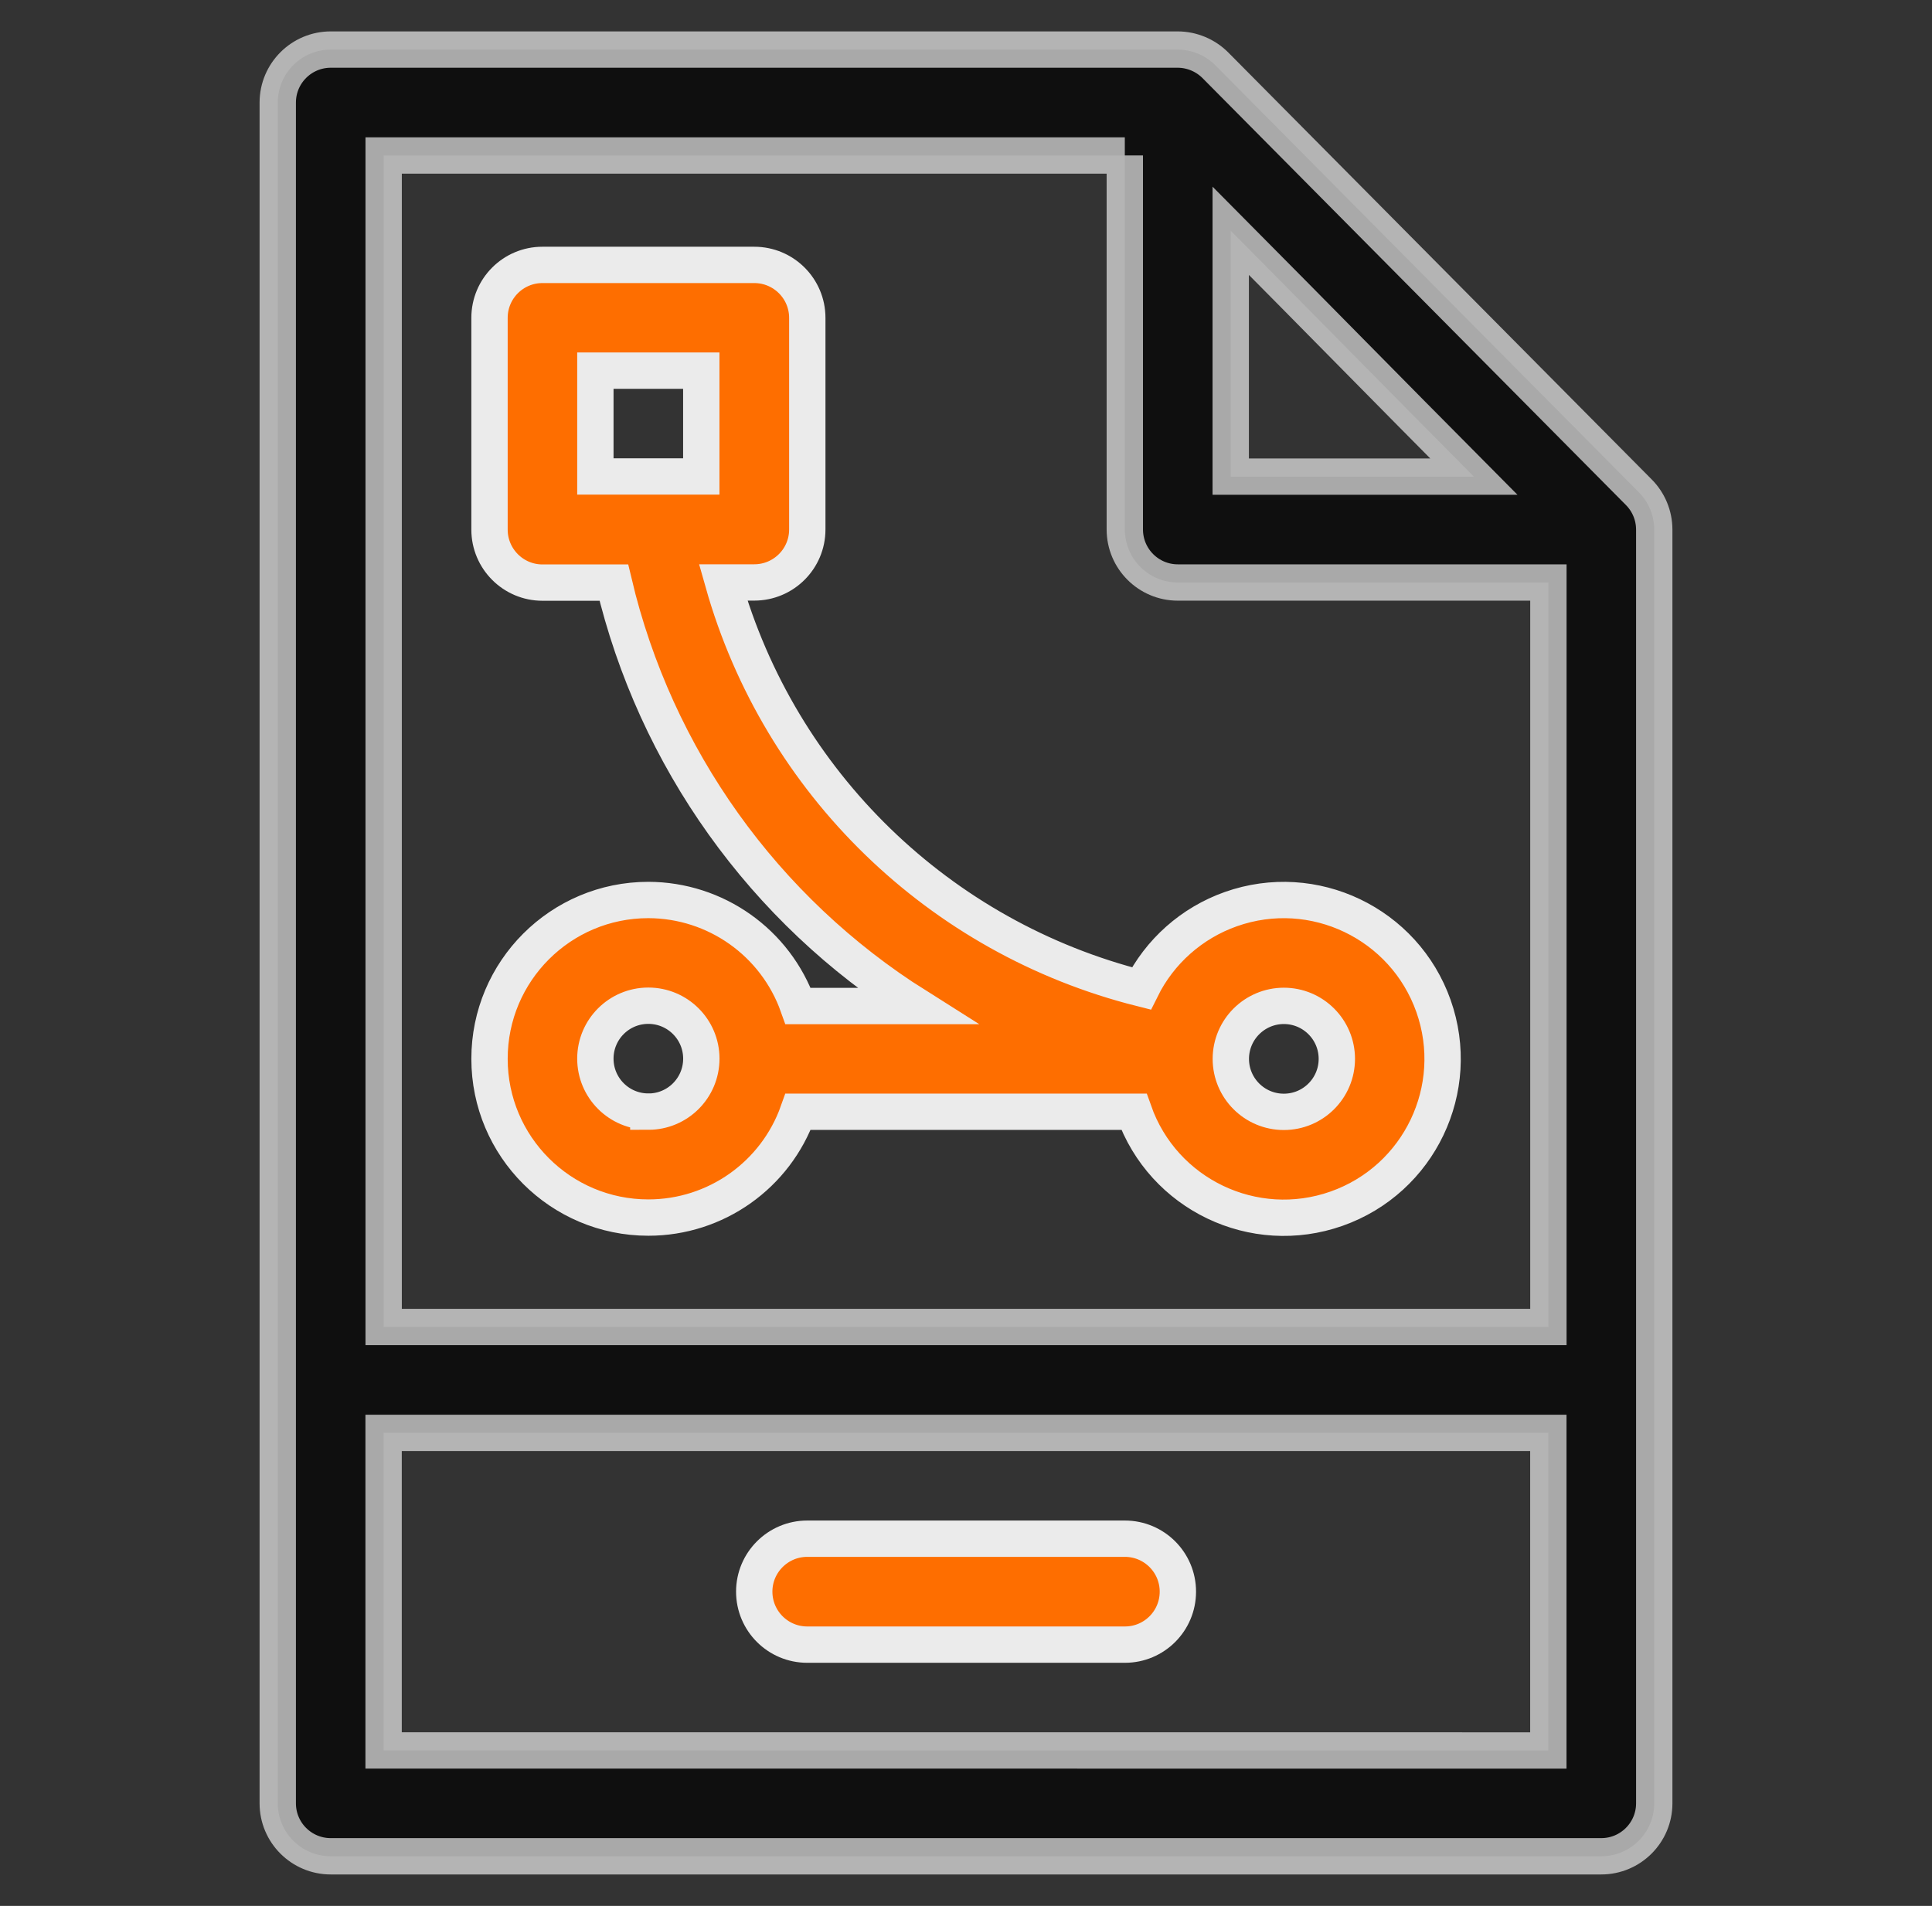 <?xml version="1.0" encoding="utf-8"?>
<!-- Generator: Adobe Illustrator 16.0.0, SVG Export Plug-In . SVG Version: 6.00 Build 0)  -->
<!DOCTYPE svg PUBLIC "-//W3C//DTD SVG 1.1//EN" "http://www.w3.org/Graphics/SVG/1.1/DTD/svg11.dtd">
<svg version="1.1" id="Layer_1" xmlns="http://www.w3.org/2000/svg" xmlns:xlink="http://www.w3.org/1999/xlink" x="0px" y="0px"
	 width="37.214px" height="36.721px" viewBox="0 0 37.214 36.721" enable-background="new 0 0 37.214 36.721" xml:space="preserve">
<rect x="0" y="0" width="37.214" height="36.721" fill="#333333" stroke="none"/>
<g id="Group_1046" transform="translate(-790.65 -1121.65)">
	<path id="Path_3653" opacity="0.7" stroke="#EBEBEB" stroke-width="0.7" enable-background="new    " d="M821.493,1157.415
		c0.564,0,1.021-0.457,1.021-1.02l0,0v-24.543c-0.001-0.271-0.108-0.529-0.3-0.721l-8.156-8.226l0,0
		c-0.191-0.19-0.451-0.299-0.722-0.3h-16.315c-0.563,0-1.021,0.457-1.021,1.021l0,0v32.769c0,0.563,0.457,1.02,1.021,1.02l0,0
		H821.493z M798.039,1155.375v-6.118h22.435v6.119L798.039,1155.375z M819.039,1130.833h-4.683v-4.737
		C816.034,1127.787,817.357,1129.139,819.039,1130.833z M812.316,1124.645v7.207c0,0.563,0.457,1.021,1.021,1.021l0,0h7.138v14.344
		H798.04v-22.571H812.316z"/>
	<path id="Path_3654" fill="#FE6E00" stroke="#EBEBEB" stroke-width="0.7" d="M812.316,1151.296h-6.117
		c-0.563,0-1.021,0.457-1.021,1.02c0,0.564,0.457,1.021,1.021,1.021h6.119c0.563,0,1.02-0.456,1.02-1.021
		c0-0.563-0.457-1.02-1.02-1.02H812.316z"/>
	<path id="Path_3655" fill="#FE6E00" stroke="#EBEBEB" stroke-width="0.7" d="M803.138,1138.99c-1.689,0-3.059,1.37-3.059,3.06
		s1.37,3.059,3.06,3.059c1.296,0,2.451-0.816,2.884-2.039h6.469c0.563,1.594,2.311,2.43,3.904,1.867s2.429-2.311,1.866-3.904
		s-2.311-2.43-3.903-1.867c-0.752,0.266-1.371,0.814-1.725,1.529c-3.892-0.978-6.964-3.961-8.055-7.823h0.6
		c0.563,0,1.021-0.456,1.021-1.02v-4.078c0-0.563-0.457-1.02-1.021-1.02h-4.081c-0.563,0-1.019,0.457-1.019,1.02v4.08
		c0,0.563,0.457,1.021,1.02,1.021h1.375c0.799,3.378,2.891,6.307,5.827,8.158h-2.278
		C805.589,1139.809,804.435,1138.993,803.138,1138.99L803.138,1138.99z M802.118,1128.791h2.04v2.039h-2.04V1128.791z
		 M803.138,1143.067c-0.563,0-1.02-0.456-1.02-1.02s0.457-1.02,1.02-1.02c0.563,0,1.021,0.456,1.021,1.02l0,0
		c0,0.564-0.456,1.021-1.021,1.021l0,0V1143.067z M815.379,1141.03c0.563,0,1.021,0.457,1.021,1.021s-0.457,1.021-1.021,1.021
		s-1.021-0.457-1.021-1.021l0,0C814.359,1141.487,814.816,1141.031,815.379,1141.03z"/>
</g>
</svg>
